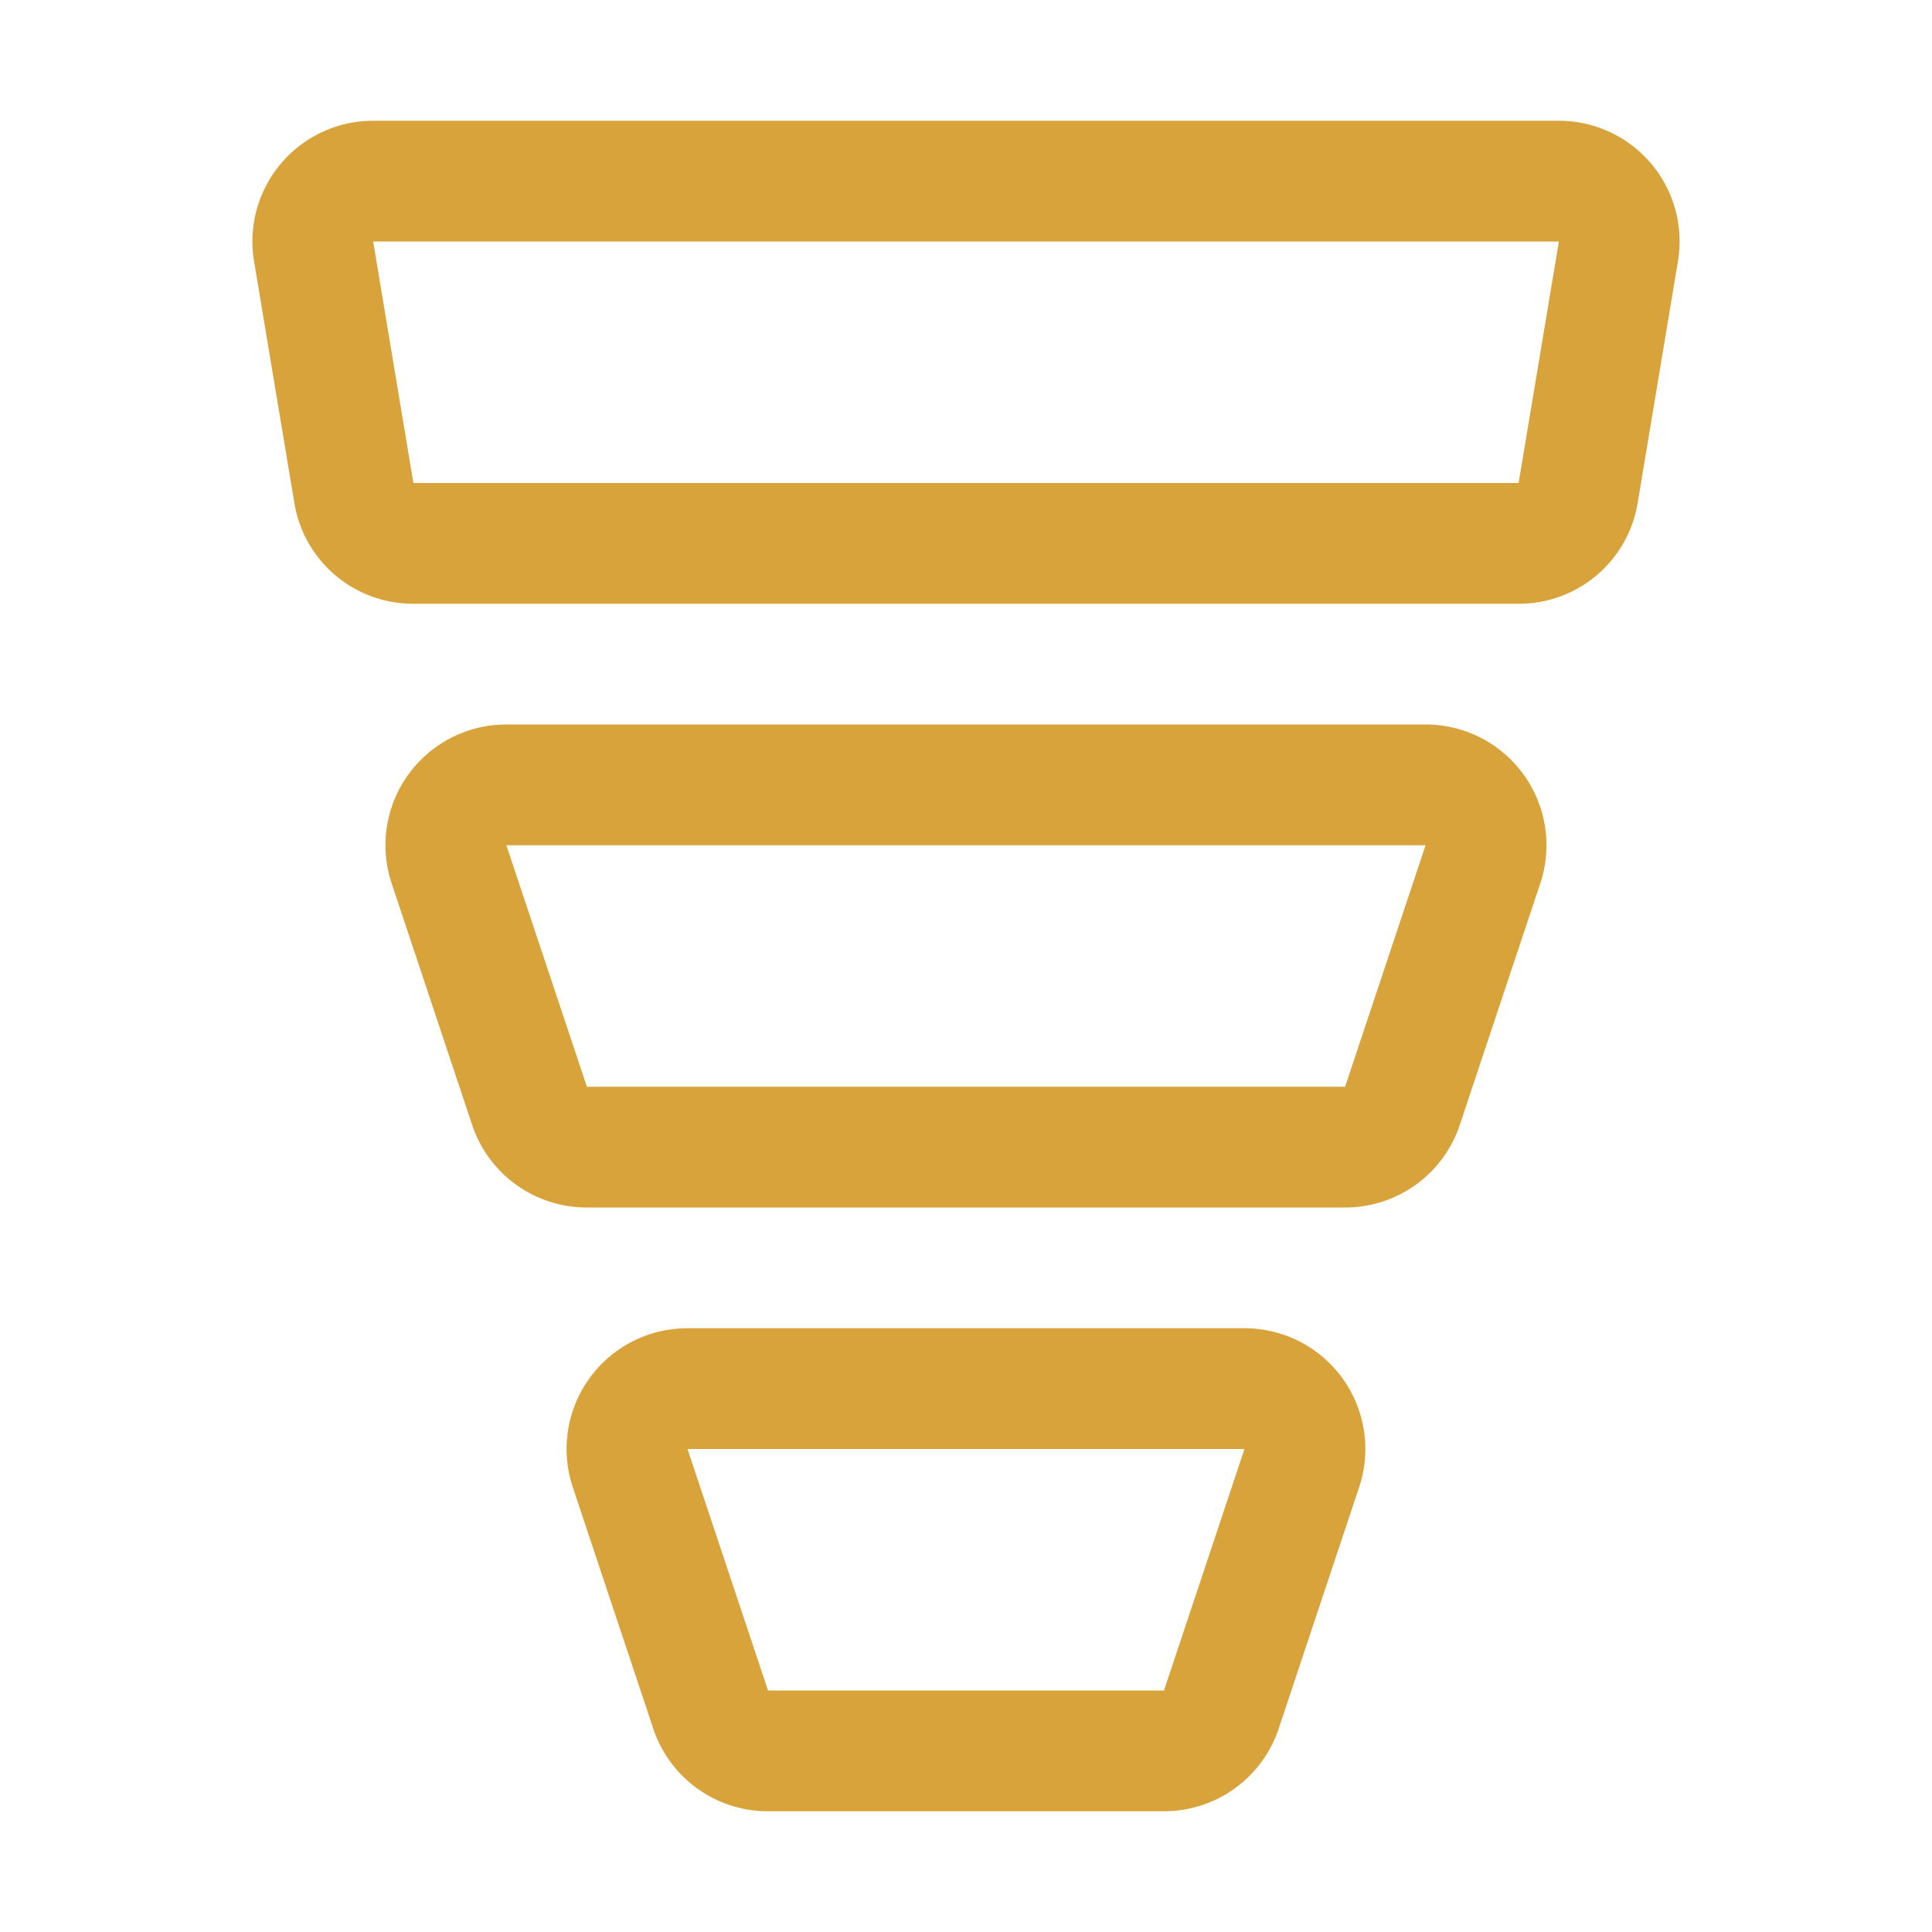 <svg xmlns="http://www.w3.org/2000/svg" version="1.1" xmlns:xlink="http://www.w3.org/1999/xlink" width="512" height="512" x="0" y="0" viewBox="0 0 32 32" style="enable-background:new 0 0 512 512" xml:space="preserve" class=""><g><g data-name="Layer 2"><path d="M27.346 2.707A2 2 0 0 0 25.819 2H6.181a2 2 0 0 0-1.973 2.329l.667 4A1.992 1.992 0 0 0 6.847 10h18.306a1.992 1.992 0 0 0 1.972-1.671l.667-4a2 2 0 0 0-.446-1.622zM25.153 9V8zm0-1H6.847l-.666-4H25.82zM23.613 12H8.387a2 2 0 0 0-1.9 2.632l1.333 4A2 2 0 0 0 9.721 20h12.558a2 2 0 0 0 1.9-1.368l1.333-4A2 2 0 0 0 23.613 12zm-1.334 6H9.721l-1.334-4h15.225zM20.613 22h-9.226a2 2 0 0 0-1.9 2.632l1.333 4A2 2 0 0 0 12.721 30h6.558a2 2 0 0 0 1.9-1.368l1.333-4A2 2 0 0 0 20.613 22zm-1.334 6h-6.558l-1.334-4h9.225z" fill="#d8a33a" opacity="1" data-original="#000000"></path></g></g></svg>